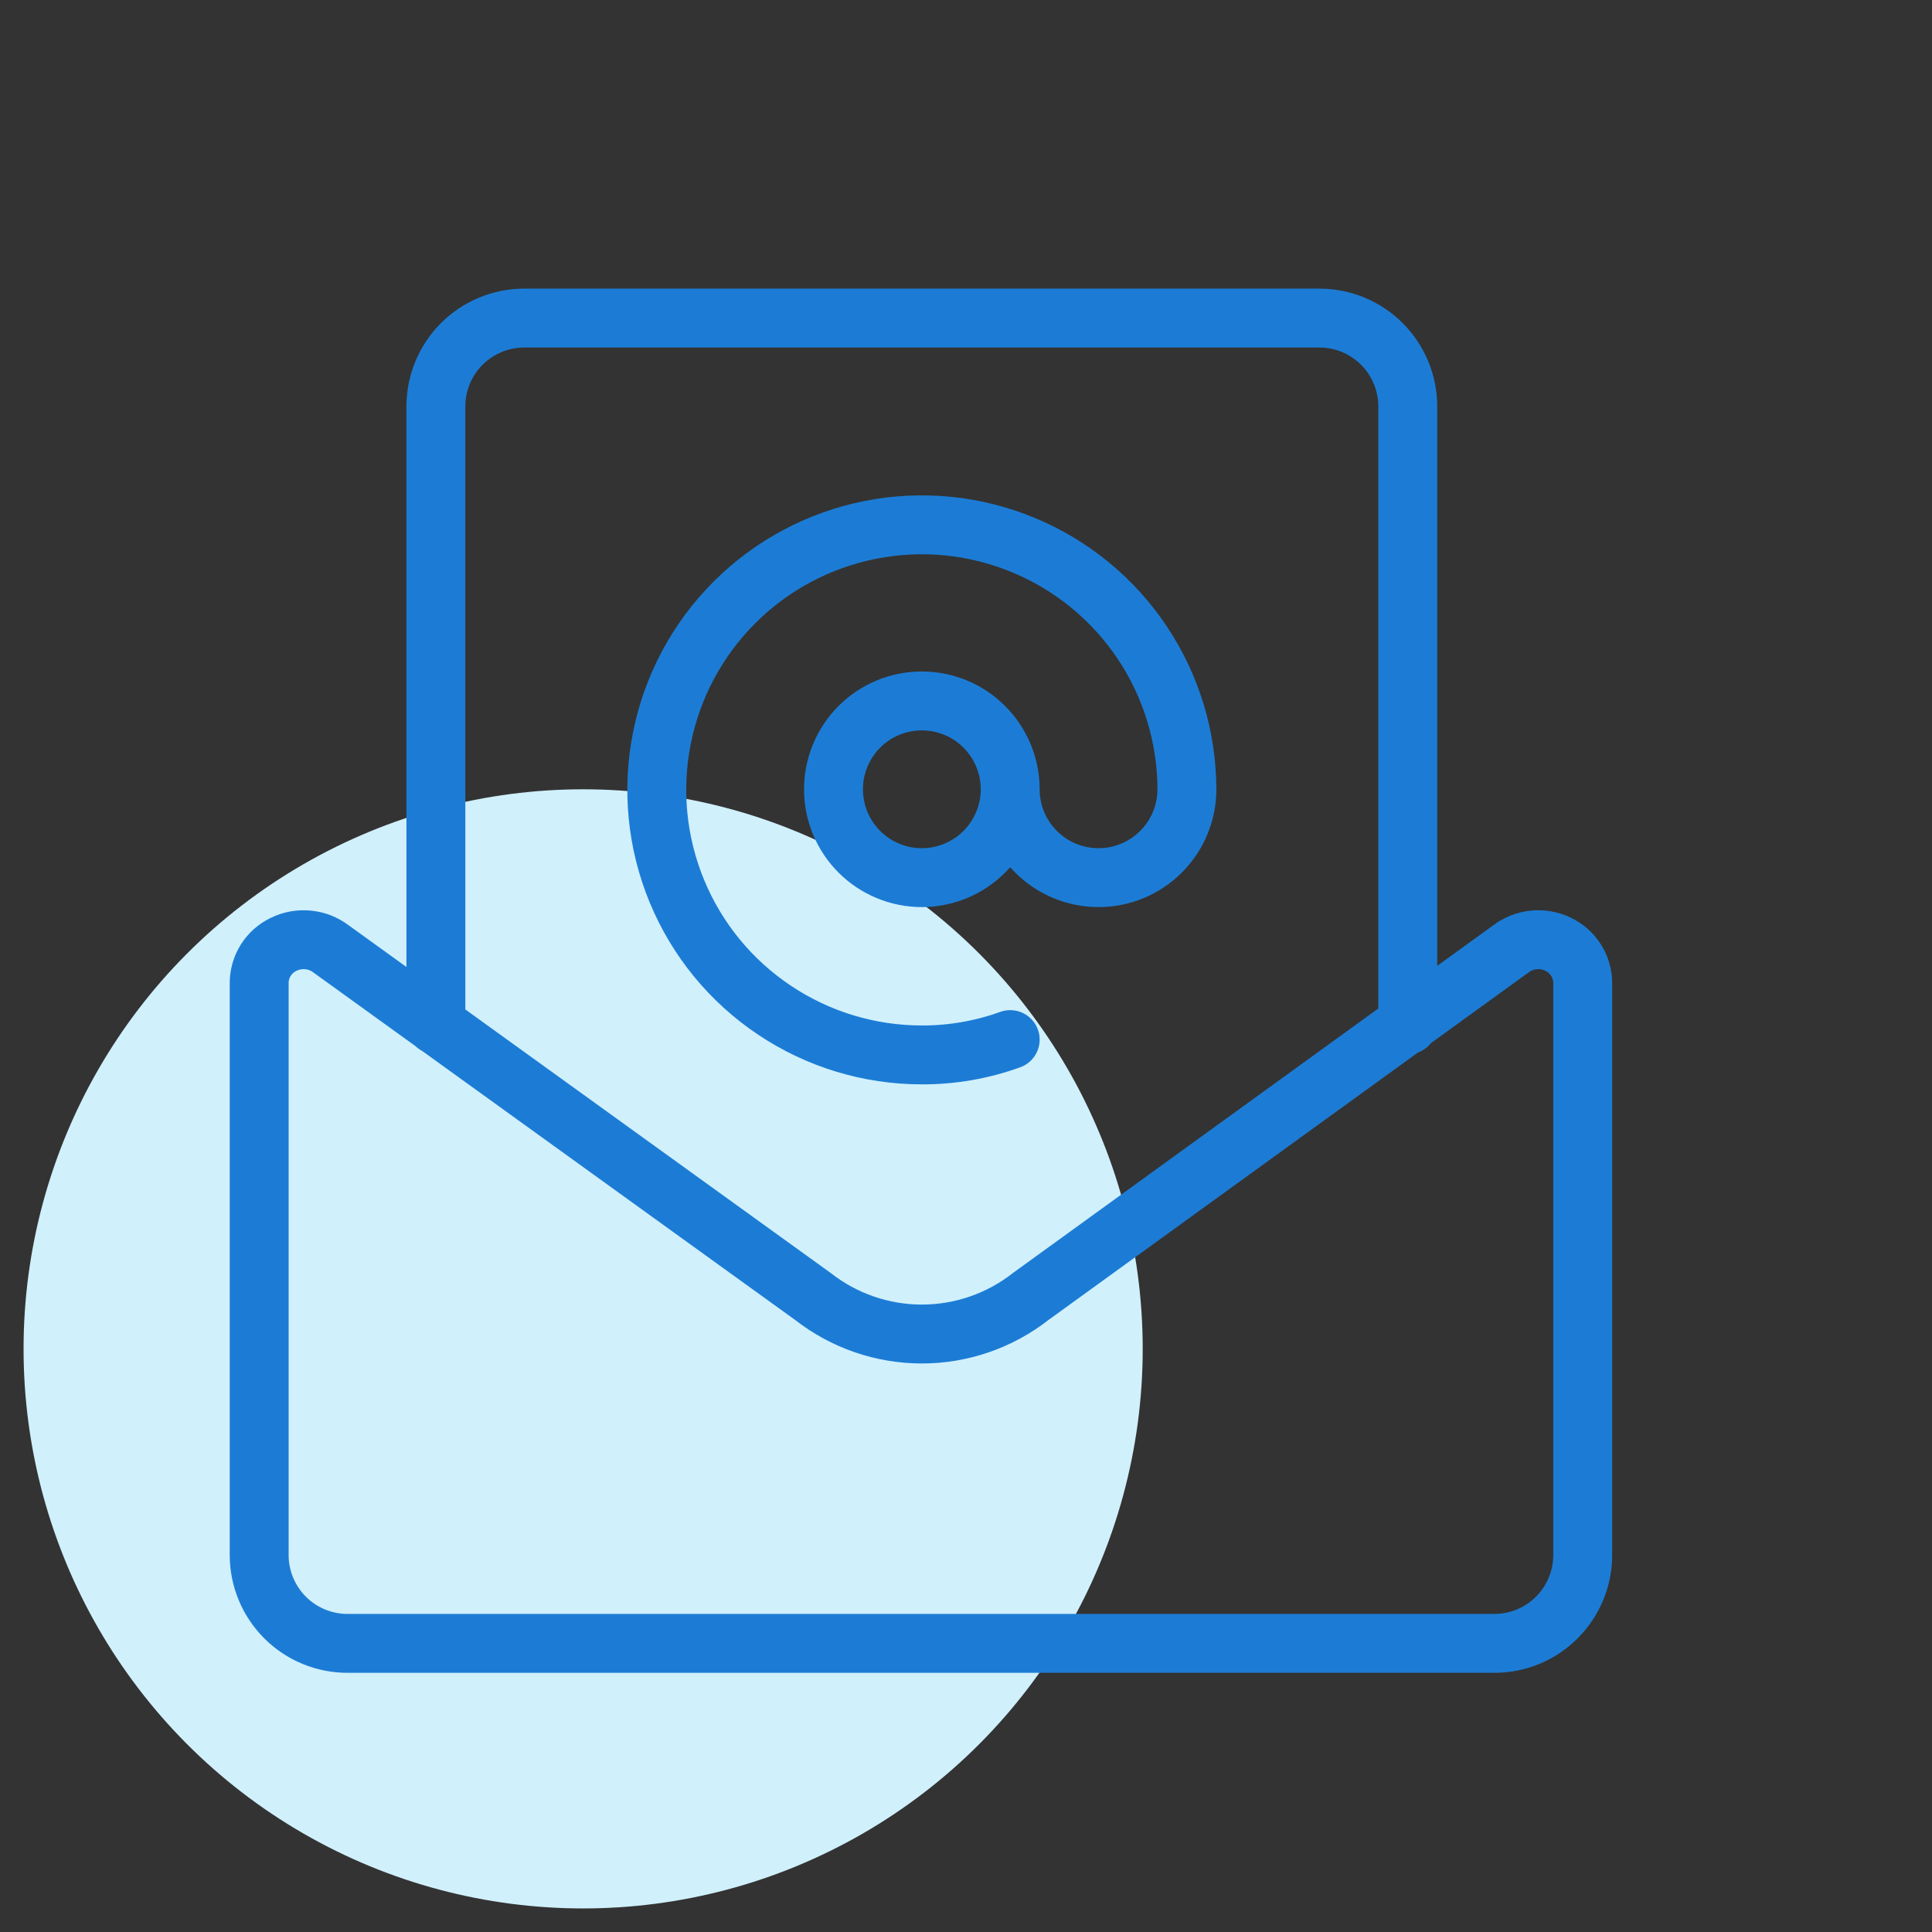 <?xml version="1.0" encoding="utf-8"?>
<svg xmlns="http://www.w3.org/2000/svg" fill="none" height="41" viewBox="0 0 41 41" width="41">
<rect x="0" y="0" width="41" height="41" fill="#333333" stroke="none"/>
<circle cx="12.375" cy="28.625" fill="#D0F0FC" r="11.875"/>
<path d="M21.438 22.062C20.836 22.279 20.202 22.389 19.563 22.387C18.45 22.387 17.363 22.058 16.438 21.439C15.512 20.821 14.791 19.943 14.366 18.915C13.94 17.887 13.829 16.756 14.046 15.665C14.263 14.574 14.798 13.572 15.585 12.785C16.372 11.998 17.374 11.463 18.465 11.246C19.556 11.028 20.687 11.14 21.715 11.566C22.743 11.991 23.622 12.712 24.24 13.637C24.858 14.562 25.188 15.65 25.188 16.762M21.438 16.75C21.438 17.247 21.24 17.724 20.888 18.076C20.537 18.427 20.06 18.625 19.563 18.625C19.065 18.625 18.588 18.427 18.237 18.076C17.885 17.724 17.688 17.247 17.688 16.75C17.688 16.253 17.885 15.776 18.237 15.424C18.588 15.072 19.065 14.875 19.563 14.875C20.06 14.875 20.537 15.072 20.888 15.424C21.24 15.776 21.438 16.253 21.438 16.75ZM21.438 16.75C21.438 17.247 21.635 17.724 21.987 18.076C22.338 18.427 22.815 18.625 23.313 18.625C23.81 18.625 24.287 18.427 24.638 18.076C24.99 17.724 25.188 17.247 25.188 16.75M29.875 21.75V8.625C29.875 8.128 29.677 7.651 29.326 7.299C28.974 6.948 28.497 6.75 28 6.75H11.125C10.628 6.75 10.151 6.948 9.799 7.299C9.448 7.651 9.25 8.128 9.25 8.625V21.75M32.063 20.137C32.204 20.03 32.372 19.964 32.548 19.947C32.725 19.929 32.903 19.96 33.063 20.038C33.221 20.112 33.355 20.23 33.448 20.379C33.541 20.527 33.59 20.7 33.588 20.875V33C33.588 33.497 33.39 33.974 33.038 34.326C32.687 34.678 32.21 34.875 31.713 34.875H7.375C6.878 34.875 6.401 34.678 6.049 34.326C5.698 33.974 5.5 33.497 5.5 33V20.875C5.498 20.7 5.546 20.527 5.639 20.379C5.732 20.23 5.866 20.112 6.025 20.038C6.185 19.96 6.363 19.929 6.539 19.947C6.716 19.964 6.884 20.03 7.025 20.137L17.25 27.512C17.91 28.029 18.724 28.31 19.563 28.31C20.401 28.31 21.215 28.029 21.875 27.512L32.063 20.137Z" stroke="#1C7CD5" stroke-linecap="round" stroke-linejoin="round" stroke-width="1.25"/>
</svg>